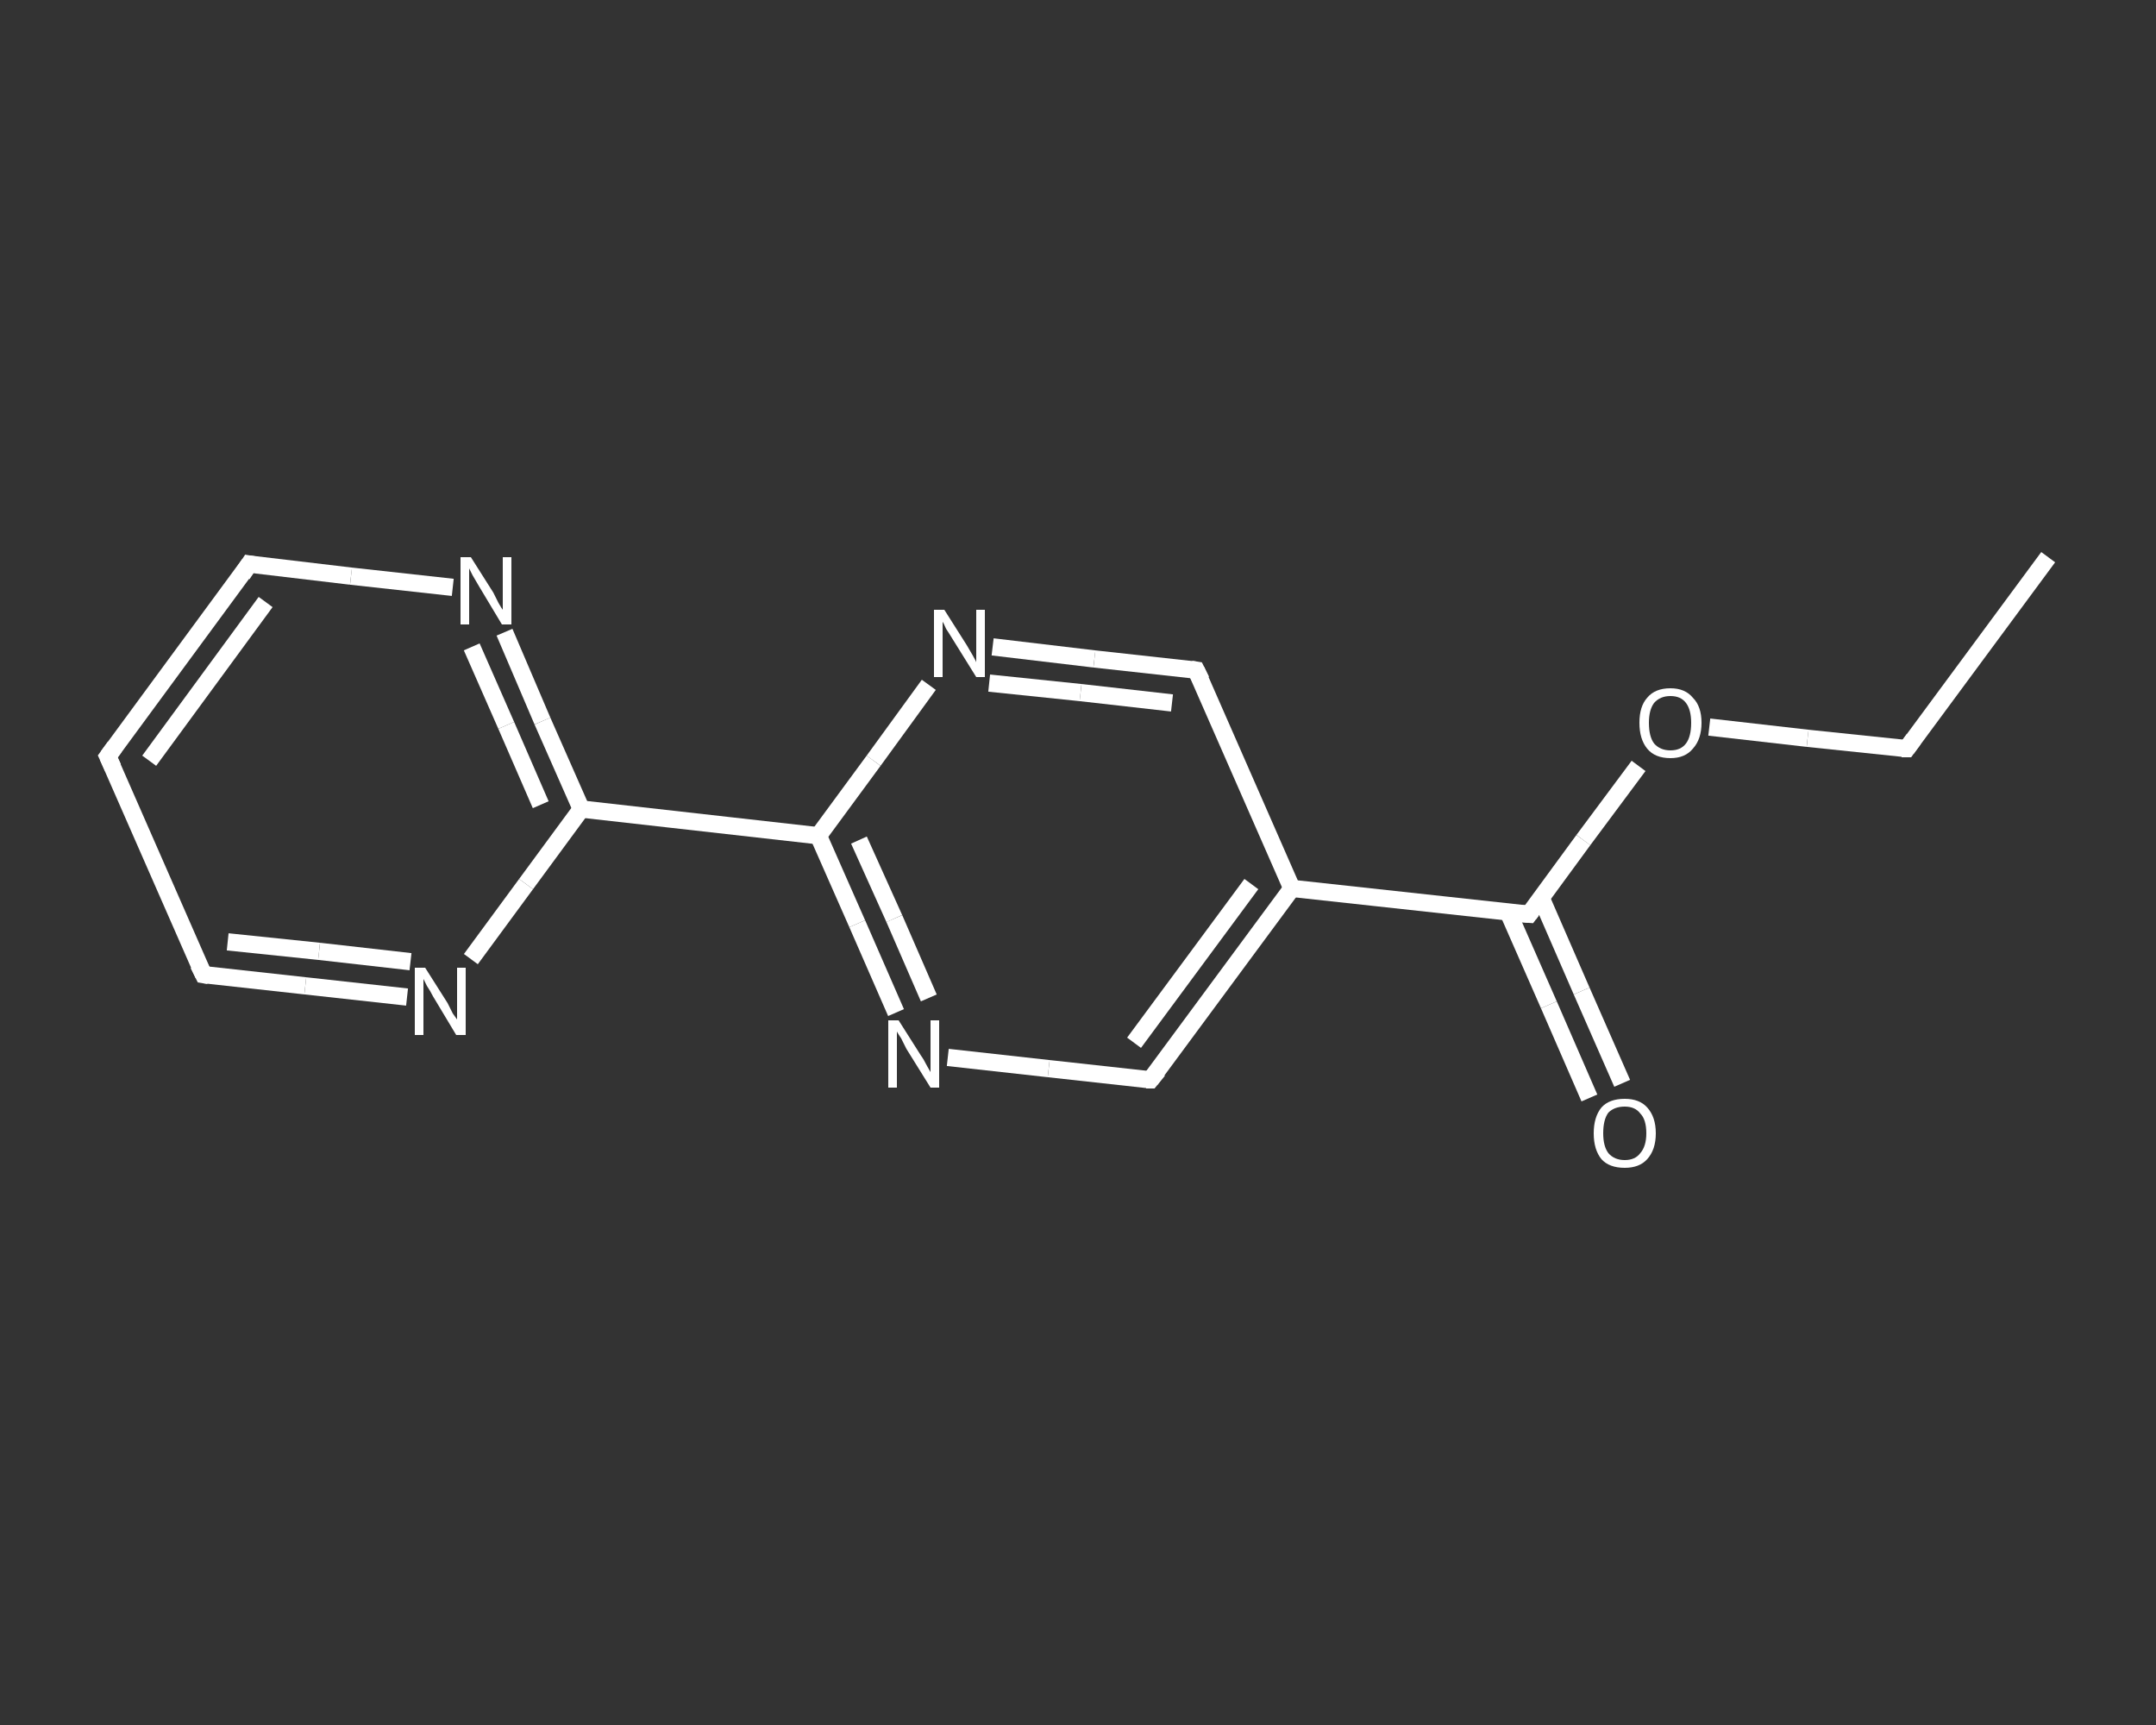 <?xml version='1.0' encoding='iso-8859-1'?>
<svg version='1.1' baseProfile='full'
              xmlns='http://www.w3.org/2000/svg'
                      xmlns:rdkit='http://www.rdkit.org/xml'
                      xmlns:xlink='http://www.w3.org/1999/xlink'
                  xml:space='preserve'
width='250px' height='200px' viewBox='0 0 250 200'>
<rect x="0" y="0" width="250" height="200" fill="#333333" stroke="none"/>
<!-- END OF HEADER -->
<rect style='opacity:1.0;fill:transparent;stroke:none' width='250.0' height='200.0' x='0.0' y='0.0'> </rect>
<path class='bond-0 atom-0 atom-1' d='M 237.5,64.6 L 221.1,86.8' style='fill:none;fill-rule:evenodd;stroke:#FFFFFF;stroke-width:2.0px;stroke-linecap:butt;stroke-linejoin:miter;stroke-opacity:1' />
<path class='bond-1 atom-1 atom-2' d='M 221.1,86.8 L 209.6,85.6' style='fill:none;fill-rule:evenodd;stroke:#FFFFFF;stroke-width:2.0px;stroke-linecap:butt;stroke-linejoin:miter;stroke-opacity:1' />
<path class='bond-1 atom-1 atom-2' d='M 209.6,85.6 L 198.2,84.3' style='fill:none;fill-rule:evenodd;stroke:#FFFFFF;stroke-width:2.0px;stroke-linecap:butt;stroke-linejoin:miter;stroke-opacity:1' />
<path class='bond-2 atom-2 atom-3' d='M 190.0,88.8 L 183.6,97.4' style='fill:none;fill-rule:evenodd;stroke:#FFFFFF;stroke-width:2.0px;stroke-linecap:butt;stroke-linejoin:miter;stroke-opacity:1' />
<path class='bond-2 atom-2 atom-3' d='M 183.6,97.4 L 177.3,106.0' style='fill:none;fill-rule:evenodd;stroke:#FFFFFF;stroke-width:2.0px;stroke-linecap:butt;stroke-linejoin:miter;stroke-opacity:1' />
<path class='bond-3 atom-3 atom-4' d='M 174.9,105.8 L 179.6,116.5' style='fill:none;fill-rule:evenodd;stroke:#FFFFFF;stroke-width:2.0px;stroke-linecap:butt;stroke-linejoin:miter;stroke-opacity:1' />
<path class='bond-3 atom-3 atom-4' d='M 179.6,116.5 L 184.3,127.3' style='fill:none;fill-rule:evenodd;stroke:#FFFFFF;stroke-width:2.0px;stroke-linecap:butt;stroke-linejoin:miter;stroke-opacity:1' />
<path class='bond-3 atom-3 atom-4' d='M 178.7,104.1 L 183.4,114.9' style='fill:none;fill-rule:evenodd;stroke:#FFFFFF;stroke-width:2.0px;stroke-linecap:butt;stroke-linejoin:miter;stroke-opacity:1' />
<path class='bond-3 atom-3 atom-4' d='M 183.4,114.9 L 188.1,125.6' style='fill:none;fill-rule:evenodd;stroke:#FFFFFF;stroke-width:2.0px;stroke-linecap:butt;stroke-linejoin:miter;stroke-opacity:1' />
<path class='bond-4 atom-3 atom-5' d='M 177.3,106.0 L 149.8,103.0' style='fill:none;fill-rule:evenodd;stroke:#FFFFFF;stroke-width:2.0px;stroke-linecap:butt;stroke-linejoin:miter;stroke-opacity:1' />
<path class='bond-5 atom-5 atom-6' d='M 149.8,103.0 L 133.4,125.2' style='fill:none;fill-rule:evenodd;stroke:#FFFFFF;stroke-width:2.0px;stroke-linecap:butt;stroke-linejoin:miter;stroke-opacity:1' />
<path class='bond-5 atom-5 atom-6' d='M 145.1,102.5 L 131.5,120.9' style='fill:none;fill-rule:evenodd;stroke:#FFFFFF;stroke-width:2.0px;stroke-linecap:butt;stroke-linejoin:miter;stroke-opacity:1' />
<path class='bond-6 atom-6 atom-7' d='M 133.4,125.2 L 121.6,123.9' style='fill:none;fill-rule:evenodd;stroke:#FFFFFF;stroke-width:2.0px;stroke-linecap:butt;stroke-linejoin:miter;stroke-opacity:1' />
<path class='bond-6 atom-6 atom-7' d='M 121.6,123.9 L 109.9,122.6' style='fill:none;fill-rule:evenodd;stroke:#FFFFFF;stroke-width:2.0px;stroke-linecap:butt;stroke-linejoin:miter;stroke-opacity:1' />
<path class='bond-7 atom-7 atom-8' d='M 103.9,117.4 L 99.4,107.1' style='fill:none;fill-rule:evenodd;stroke:#FFFFFF;stroke-width:2.0px;stroke-linecap:butt;stroke-linejoin:miter;stroke-opacity:1' />
<path class='bond-7 atom-7 atom-8' d='M 99.4,107.1 L 94.9,96.9' style='fill:none;fill-rule:evenodd;stroke:#FFFFFF;stroke-width:2.0px;stroke-linecap:butt;stroke-linejoin:miter;stroke-opacity:1' />
<path class='bond-7 atom-7 atom-8' d='M 107.7,115.7 L 103.7,106.5' style='fill:none;fill-rule:evenodd;stroke:#FFFFFF;stroke-width:2.0px;stroke-linecap:butt;stroke-linejoin:miter;stroke-opacity:1' />
<path class='bond-7 atom-7 atom-8' d='M 103.7,106.5 L 99.6,97.4' style='fill:none;fill-rule:evenodd;stroke:#FFFFFF;stroke-width:2.0px;stroke-linecap:butt;stroke-linejoin:miter;stroke-opacity:1' />
<path class='bond-8 atom-8 atom-9' d='M 94.9,96.9 L 67.4,93.8' style='fill:none;fill-rule:evenodd;stroke:#FFFFFF;stroke-width:2.0px;stroke-linecap:butt;stroke-linejoin:miter;stroke-opacity:1' />
<path class='bond-9 atom-9 atom-10' d='M 67.4,93.8 L 62.9,83.6' style='fill:none;fill-rule:evenodd;stroke:#FFFFFF;stroke-width:2.0px;stroke-linecap:butt;stroke-linejoin:miter;stroke-opacity:1' />
<path class='bond-9 atom-9 atom-10' d='M 62.9,83.6 L 58.5,73.3' style='fill:none;fill-rule:evenodd;stroke:#FFFFFF;stroke-width:2.0px;stroke-linecap:butt;stroke-linejoin:miter;stroke-opacity:1' />
<path class='bond-9 atom-9 atom-10' d='M 62.7,93.3 L 58.7,84.1' style='fill:none;fill-rule:evenodd;stroke:#FFFFFF;stroke-width:2.0px;stroke-linecap:butt;stroke-linejoin:miter;stroke-opacity:1' />
<path class='bond-9 atom-9 atom-10' d='M 58.7,84.1 L 54.7,75.0' style='fill:none;fill-rule:evenodd;stroke:#FFFFFF;stroke-width:2.0px;stroke-linecap:butt;stroke-linejoin:miter;stroke-opacity:1' />
<path class='bond-10 atom-10 atom-11' d='M 52.5,68.1 L 40.7,66.8' style='fill:none;fill-rule:evenodd;stroke:#FFFFFF;stroke-width:2.0px;stroke-linecap:butt;stroke-linejoin:miter;stroke-opacity:1' />
<path class='bond-10 atom-10 atom-11' d='M 40.7,66.8 L 28.9,65.4' style='fill:none;fill-rule:evenodd;stroke:#FFFFFF;stroke-width:2.0px;stroke-linecap:butt;stroke-linejoin:miter;stroke-opacity:1' />
<path class='bond-11 atom-11 atom-12' d='M 28.9,65.4 L 12.5,87.7' style='fill:none;fill-rule:evenodd;stroke:#FFFFFF;stroke-width:2.0px;stroke-linecap:butt;stroke-linejoin:miter;stroke-opacity:1' />
<path class='bond-11 atom-11 atom-12' d='M 30.8,69.8 L 17.3,88.2' style='fill:none;fill-rule:evenodd;stroke:#FFFFFF;stroke-width:2.0px;stroke-linecap:butt;stroke-linejoin:miter;stroke-opacity:1' />
<path class='bond-12 atom-12 atom-13' d='M 12.5,87.7 L 23.6,113.0' style='fill:none;fill-rule:evenodd;stroke:#FFFFFF;stroke-width:2.0px;stroke-linecap:butt;stroke-linejoin:miter;stroke-opacity:1' />
<path class='bond-13 atom-13 atom-14' d='M 23.6,113.0 L 35.4,114.3' style='fill:none;fill-rule:evenodd;stroke:#FFFFFF;stroke-width:2.0px;stroke-linecap:butt;stroke-linejoin:miter;stroke-opacity:1' />
<path class='bond-13 atom-13 atom-14' d='M 35.4,114.3 L 47.2,115.6' style='fill:none;fill-rule:evenodd;stroke:#FFFFFF;stroke-width:2.0px;stroke-linecap:butt;stroke-linejoin:miter;stroke-opacity:1' />
<path class='bond-13 atom-13 atom-14' d='M 26.4,109.2 L 37.0,110.3' style='fill:none;fill-rule:evenodd;stroke:#FFFFFF;stroke-width:2.0px;stroke-linecap:butt;stroke-linejoin:miter;stroke-opacity:1' />
<path class='bond-13 atom-13 atom-14' d='M 37.0,110.3 L 47.6,111.5' style='fill:none;fill-rule:evenodd;stroke:#FFFFFF;stroke-width:2.0px;stroke-linecap:butt;stroke-linejoin:miter;stroke-opacity:1' />
<path class='bond-14 atom-8 atom-15' d='M 94.9,96.9 L 101.3,88.2' style='fill:none;fill-rule:evenodd;stroke:#FFFFFF;stroke-width:2.0px;stroke-linecap:butt;stroke-linejoin:miter;stroke-opacity:1' />
<path class='bond-14 atom-8 atom-15' d='M 101.3,88.2 L 107.7,79.4' style='fill:none;fill-rule:evenodd;stroke:#FFFFFF;stroke-width:2.0px;stroke-linecap:butt;stroke-linejoin:miter;stroke-opacity:1' />
<path class='bond-15 atom-15 atom-16' d='M 115.1,75.0 L 126.9,76.4' style='fill:none;fill-rule:evenodd;stroke:#FFFFFF;stroke-width:2.0px;stroke-linecap:butt;stroke-linejoin:miter;stroke-opacity:1' />
<path class='bond-15 atom-15 atom-16' d='M 126.9,76.4 L 138.7,77.7' style='fill:none;fill-rule:evenodd;stroke:#FFFFFF;stroke-width:2.0px;stroke-linecap:butt;stroke-linejoin:miter;stroke-opacity:1' />
<path class='bond-15 atom-15 atom-16' d='M 114.7,79.2 L 125.3,80.3' style='fill:none;fill-rule:evenodd;stroke:#FFFFFF;stroke-width:2.0px;stroke-linecap:butt;stroke-linejoin:miter;stroke-opacity:1' />
<path class='bond-15 atom-15 atom-16' d='M 125.3,80.3 L 135.9,81.5' style='fill:none;fill-rule:evenodd;stroke:#FFFFFF;stroke-width:2.0px;stroke-linecap:butt;stroke-linejoin:miter;stroke-opacity:1' />
<path class='bond-16 atom-16 atom-5' d='M 138.7,77.7 L 149.8,103.0' style='fill:none;fill-rule:evenodd;stroke:#FFFFFF;stroke-width:2.0px;stroke-linecap:butt;stroke-linejoin:miter;stroke-opacity:1' />
<path class='bond-17 atom-14 atom-9' d='M 54.6,111.2 L 61.0,102.5' style='fill:none;fill-rule:evenodd;stroke:#FFFFFF;stroke-width:2.0px;stroke-linecap:butt;stroke-linejoin:miter;stroke-opacity:1' />
<path class='bond-17 atom-14 atom-9' d='M 61.0,102.5 L 67.4,93.8' style='fill:none;fill-rule:evenodd;stroke:#FFFFFF;stroke-width:2.0px;stroke-linecap:butt;stroke-linejoin:miter;stroke-opacity:1' />
<path d='M 221.9,85.7 L 221.1,86.8 L 220.5,86.8' style='fill:none;stroke:#FFFFFF;stroke-width:2.0px;stroke-linecap:butt;stroke-linejoin:miter;stroke-opacity:1;' />
<path d='M 177.6,105.6 L 177.3,106.0 L 175.9,105.9' style='fill:none;stroke:#FFFFFF;stroke-width:2.0px;stroke-linecap:butt;stroke-linejoin:miter;stroke-opacity:1;' />
<path d='M 134.3,124.1 L 133.4,125.2 L 132.9,125.2' style='fill:none;stroke:#FFFFFF;stroke-width:2.0px;stroke-linecap:butt;stroke-linejoin:miter;stroke-opacity:1;' />
<path d='M 29.5,65.5 L 28.9,65.4 L 28.1,66.6' style='fill:none;stroke:#FFFFFF;stroke-width:2.0px;stroke-linecap:butt;stroke-linejoin:miter;stroke-opacity:1;' />
<path d='M 13.3,86.6 L 12.5,87.7 L 13.1,89.0' style='fill:none;stroke:#FFFFFF;stroke-width:2.0px;stroke-linecap:butt;stroke-linejoin:miter;stroke-opacity:1;' />
<path d='M 23.0,111.8 L 23.6,113.0 L 24.2,113.1' style='fill:none;stroke:#FFFFFF;stroke-width:2.0px;stroke-linecap:butt;stroke-linejoin:miter;stroke-opacity:1;' />
<path d='M 138.1,77.6 L 138.7,77.7 L 139.3,78.9' style='fill:none;stroke:#FFFFFF;stroke-width:2.0px;stroke-linecap:butt;stroke-linejoin:miter;stroke-opacity:1;' />
<path class='atom-2' d='M 190.1 83.8
Q 190.1 81.9, 191.0 80.9
Q 191.9 79.8, 193.7 79.8
Q 195.4 79.8, 196.3 80.9
Q 197.3 81.9, 197.3 83.8
Q 197.3 85.7, 196.3 86.8
Q 195.4 87.9, 193.7 87.9
Q 191.9 87.9, 191.0 86.8
Q 190.1 85.7, 190.1 83.8
M 193.7 87.0
Q 194.9 87.0, 195.5 86.2
Q 196.1 85.4, 196.1 83.8
Q 196.1 82.3, 195.5 81.5
Q 194.9 80.7, 193.7 80.7
Q 192.5 80.7, 191.8 81.5
Q 191.2 82.3, 191.2 83.8
Q 191.2 85.4, 191.8 86.2
Q 192.5 87.0, 193.7 87.0
' fill='#FFFFFF'/>
<path class='atom-4' d='M 184.8 131.4
Q 184.8 129.5, 185.7 128.4
Q 186.6 127.4, 188.4 127.4
Q 190.1 127.4, 191.0 128.4
Q 192.0 129.5, 192.0 131.4
Q 192.0 133.3, 191.0 134.4
Q 190.1 135.4, 188.4 135.4
Q 186.6 135.4, 185.7 134.4
Q 184.8 133.3, 184.8 131.4
M 188.4 134.5
Q 189.6 134.5, 190.2 133.7
Q 190.9 132.9, 190.9 131.4
Q 190.9 129.8, 190.2 129.1
Q 189.6 128.3, 188.4 128.3
Q 187.2 128.3, 186.5 129.0
Q 185.9 129.8, 185.9 131.4
Q 185.9 132.9, 186.5 133.7
Q 187.2 134.5, 188.4 134.5
' fill='#FFFFFF'/>
<path class='atom-7' d='M 104.2 118.3
L 106.8 122.4
Q 107.1 122.8, 107.5 123.6
Q 107.9 124.3, 107.9 124.3
L 107.9 118.3
L 108.9 118.3
L 108.9 126.1
L 107.9 126.1
L 105.1 121.6
Q 104.8 121.0, 104.5 120.4
Q 104.1 119.8, 104.0 119.6
L 104.0 126.1
L 103.0 126.1
L 103.0 118.3
L 104.2 118.3
' fill='#FFFFFF'/>
<path class='atom-10' d='M 54.6 64.6
L 57.2 68.7
Q 57.4 69.1, 57.8 69.9
Q 58.2 70.6, 58.3 70.7
L 58.3 64.6
L 59.3 64.6
L 59.3 72.4
L 58.2 72.4
L 55.5 67.9
Q 55.2 67.4, 54.8 66.7
Q 54.5 66.1, 54.4 65.9
L 54.4 72.4
L 53.4 72.4
L 53.4 64.6
L 54.6 64.6
' fill='#FFFFFF'/>
<path class='atom-14' d='M 49.3 112.2
L 51.9 116.3
Q 52.1 116.7, 52.5 117.5
Q 53.0 118.2, 53.0 118.2
L 53.0 112.2
L 54.0 112.2
L 54.0 120.0
L 52.9 120.0
L 50.2 115.5
Q 49.9 114.9, 49.5 114.3
Q 49.2 113.7, 49.1 113.5
L 49.1 120.0
L 48.1 120.0
L 48.1 112.2
L 49.3 112.2
' fill='#FFFFFF'/>
<path class='atom-15' d='M 109.5 70.7
L 112.1 74.8
Q 112.4 75.3, 112.8 76.0
Q 113.2 76.7, 113.2 76.8
L 113.2 70.7
L 114.2 70.7
L 114.2 78.5
L 113.2 78.5
L 110.4 74.0
Q 110.1 73.5, 109.7 72.9
Q 109.4 72.2, 109.3 72.1
L 109.3 78.5
L 108.3 78.5
L 108.3 70.7
L 109.5 70.7
' fill='#FFFFFF'/>
</svg>
